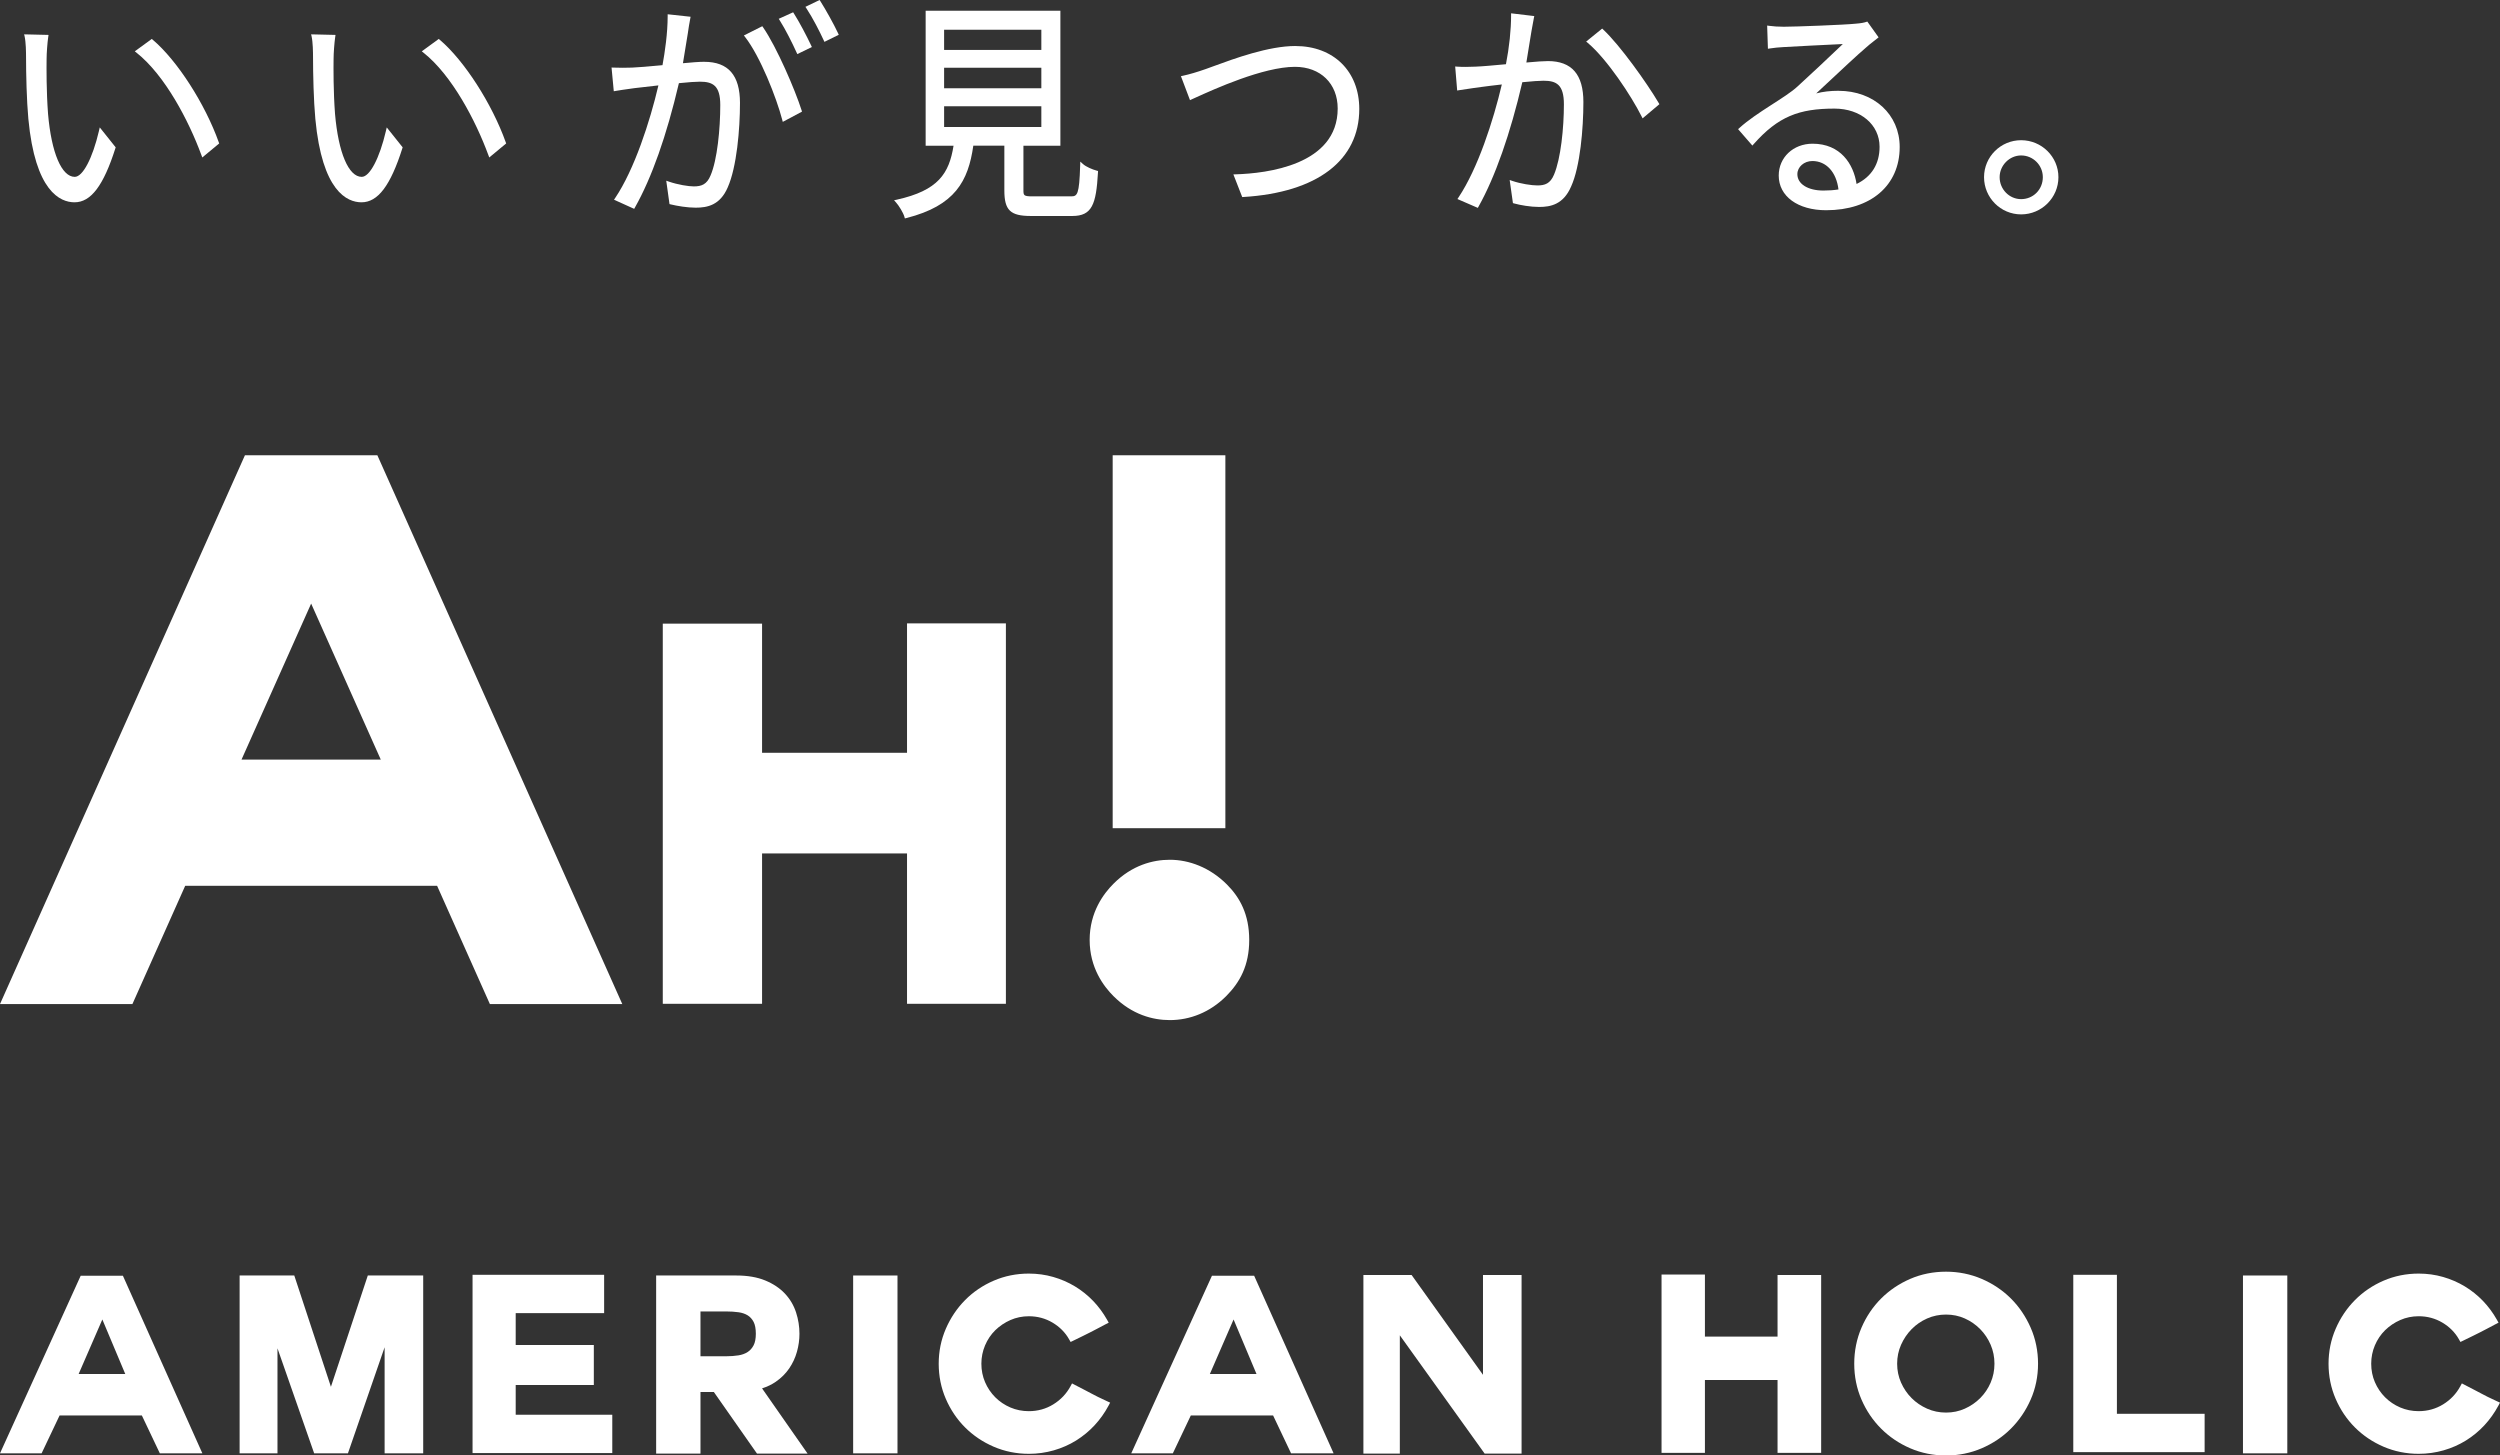 <?xml version="1.0" encoding="UTF-8"?>
<svg id="_レイヤー_1" data-name="レイヤー_1" xmlns="http://www.w3.org/2000/svg" width="216.802" height="126.221" version="1.1" viewBox="0 0 216.802 126.221">
  <rect x="0" y="0" width="216.802" height="126.221" fill="#333333" stroke="none"/>
  <!-- Generator: Adobe Illustrator 29.3.1, SVG Export Plug-In . SVG Version: 2.1.0 Build 151)  -->
  <defs>
    <style>
      .st0 {
        fill: #fff;
      }
    </style>
  </defs>
  <g>
    <path class="st0" d="M96.569,86.393c-.87-.869-2.073-2.473-2.073-4.88s1.203-4.011,2.073-4.88c1.604-1.605,3.408-2.073,4.879-2.073,1.671,0,3.476.669,4.946,2.139,1.136,1.136,1.939,2.607,1.939,4.813s-.802,3.677-2.005,4.88c-1.404,1.404-3.142,2.072-4.88,2.072-1.471,0-3.275-.468-4.879-2.072ZM96.492,71.822v-32.341h9.773v32.341h-9.773Z"/>
    <path class="st0" d="M42.482,87.073h11.483l-21.241-47.593h-11.483L0,87.073h11.483l4.578-10.257h21.844l4.578,10.257ZM20.945,65.872l6.038-13.528,6.038,13.528h-12.075Z"/>
    <polygon class="st0" points="66.087 54.083 57.477 54.083 57.477 87.05 66.087 87.05 66.087 74.011 78.658 74.011 78.658 87.05 87.232 87.05 87.232 54.06 78.658 54.06 78.658 65.282 66.087 65.282 66.087 54.083"/>
  </g>
  <g>
    <path class="st0" d="M8.583,11.348c-.559,2.386-1.403,3.99-2.101,3.99-1.138,0-2.025-2.092-2.315-5.457-.147-1.941-.137-3.972-.126-4.755v-.002c0-.503.07-1.441.143-1.93l.025-.166-2.114-.049.041.184c.111.494.123,1.395.123,1.759,0,1.493.052,3.8.2,5.385.59,6.296,2.762,7.237,4.004,7.237,1.422,0,2.515-1.447,3.545-4.691l.024-.075-1.38-1.729-.07.297Z"/>
    <path class="st0" d="M13.252,3.451l-.089-.075-1.473,1.075.152.121c2.458,1.953,4.518,5.872,5.627,8.888l.072.197,1.467-1.217-.035-.097c-1.197-3.356-3.604-7.094-5.721-8.89Z"/>
    <path class="st0" d="M33.47,11.348c-.559,2.386-1.403,3.99-2.101,3.99-1.138,0-2.025-2.092-2.315-5.457-.147-1.941-.137-3.972-.126-4.755v-.002c0-.503.07-1.441.143-1.93l.025-.166-2.114-.049.041.184c.111.494.123,1.395.123,1.759,0,1.493.052,3.8.2,5.385.59,6.296,2.762,7.237,4.004,7.237,1.422,0,2.515-1.447,3.545-4.691l.024-.075-1.38-1.729-.07.297Z"/>
    <path class="st0" d="M38.139,3.451l-.089-.075-1.473,1.075.152.121c2.458,1.953,4.518,5.872,5.627,8.888l.072.197,1.467-1.217-.035-.097c-1.197-3.356-3.604-7.094-5.721-8.89Z"/>
    <path class="st0" d="M61.073,5.358c-.436,0-1.16.06-1.848.124.099-.554.187-1.122.264-1.616.066-.425.124-.795.171-1.048v-.008c.049-.357.116-.761.199-1.199l.03-.158-1.989-.216v.165c0,1.489-.239,3.112-.448,4.249l-.266.024c-.947.087-1.841.169-2.366.187-.575.02-1.044.02-1.619,0l-.168-.006.194,2.058.158-.028c.337-.06.846-.131,1.254-.188l.368-.052c.484-.062,1.287-.154,2.09-.24-.736,3.149-2.091,7.307-3.752,9.769l-.098.145,1.749.792.066-.118c1.459-2.584,2.741-6.211,3.812-10.781.844-.086,1.455-.129,1.817-.129,1.122,0,1.771.331,1.771,2.025,0,2.064-.26,4.75-.84,6.101-.325.795-.798.955-1.456.955-.463,0-1.378-.146-2.161-.415l-.228-.079.282,2.029.098.024c.569.138,1.438.286,2.172.286,1,0,2.113-.209,2.779-1.758.785-1.765,1.063-5.048,1.063-7.323,0-2.401-1.014-3.568-3.099-3.568Z"/>
    <path class="st0" d="M66.18,2.379l-.073-.106-1.598.803.111.142c1.313,1.685,2.711,5.247,3.215,7.17l.047.181,1.669-.891-.038-.117c-.569-1.781-2.15-5.464-3.333-7.182Z"/>
    <path class="st0" d="M69.08,4.553l.062.139,1.265-.613-.062-.132c-.387-.82-1.042-2.07-1.494-2.773l-.069-.108-1.25.566.092.144c.478.748,1.09,1.964,1.456,2.778Z"/>
    <path class="st0" d="M71.148.112l-.071-.112-1.231.594.094.141c.538.812,1.14,1.993,1.492,2.757l.064.138,1.243-.614-.06-.131c-.362-.784-1.083-2.067-1.53-2.774Z"/>
    <path class="st0" d="M93.921,14.229l-.238-.214-.01.32c-.075,2.57-.25,2.693-.794,2.693h-3.35c-.752,0-.776-.085-.776-.536v-3.856h3.205V.932h-11.685v11.704h2.42c-.387,2.413-1.325,3.88-4.912,4.677l-.248.055.17.188c.252.28.625.887.729,1.249l.039.138.139-.035c4.21-1.072,5.358-3.196,5.796-6.273h2.692v3.876c0,1.722.516,2.22,2.303,2.22h3.586c1.714,0,2.074-.991,2.23-3.782l.007-.12-.116-.031c-.381-.101-.927-.335-1.188-.57ZM90.306,9.216v1.797h-8.432v-1.797h8.432ZM81.874,4.332v-1.756h8.432v1.756h-8.432ZM81.874,7.652v-1.777h8.432v1.777h-8.432Z"/>
    <path class="st0" d="M112.334,3.99c-2.325,0-5.305,1.094-7.085,1.748-.262.096-.496.181-.696.253-.767.269-1.394.453-1.974.579l-.168.036.786,2.078.462-.209c1.612-.733,5.893-2.679,8.638-2.679,2.218,0,3.709,1.452,3.709,3.615,0,4.914-6.18,5.628-8.837,5.707l-.21.006.768,1.966.108-.006c6.382-.391,10.043-3.173,10.043-7.633,0-3.265-2.228-5.459-5.544-5.459Z"/>
    <path class="st0" d="M134.233,5.298c-.36,0-.956.039-1.866.123.097-.553.184-1.115.261-1.605.068-.439.128-.82.176-1.079.031-.162.062-.336.092-.509.042-.234.083-.469.125-.677l.031-.157-2.009-.24v.166c0,1.27-.158,2.775-.446,4.249l-.074.007c-1.029.095-2.001.185-2.56.203l-.098.003c-.524.019-.976.035-1.498-.003l-.173-.013.173,2.084.159-.027c.349-.06.848-.13,1.252-.187l.709-.097c.459-.061,1.073-.141,1.752-.215-.736,3.148-2.091,7.31-3.752,9.788l-.099.148,1.77.768.065-.117c1.44-2.576,2.751-6.302,3.793-10.781.875-.087,1.476-.129,1.835-.129,1.122,0,1.771.335,1.771,2.045,0,2.029-.265,4.701-.857,6.1-.326.779-.792.935-1.439.935-.5,0-1.434-.138-2.179-.394l-.228-.079.283,2.006.093.026c.551.153,1.437.307,2.176.307.996,0,2.106-.212,2.778-1.777.785-1.724,1.063-5.023,1.063-7.325,0-2.388-1.008-3.548-3.081-3.548Z"/>
    <path class="st0" d="M139.036,2.566l-.094-.088-1.388,1.126.137.115c1.666,1.4,3.782,4.603,4.67,6.378l.084.168,1.46-1.231-.064-.108c-1.029-1.742-3.355-5.004-4.805-6.359Z"/>
    <path class="st0" d="M159.433,7.873c-.709,0-1.345.075-1.929.227.278-.259.579-.54.889-.83,1.289-1.206,2.75-2.571,3.404-3.124.226-.209.472-.401.711-.587.1-.078.199-.155.295-.232l.109-.088-.978-1.369-.103.034c-.16.053-.398.113-.947.154-.916.097-5.221.261-6.195.261-.453,0-.926-.029-1.265-.079l-.175-.025.066,2.014.166-.026c.363-.058.771-.098,1.181-.119.839-.053,3.836-.204,5.149-.264-1.035.998-2.991,2.822-3.92,3.671-1.032.969-3.546,2.238-5.055,3.613l-.107.097,1.238,1.424.112-.126c2.127-2.401,3.937-3.081,7.01-3.081,2.264,0,3.908,1.393,3.908,3.313,0,1.483-.689,2.593-1.995,3.223-.262-1.725-1.386-3.492-3.814-3.492-1.674,0-2.936,1.188-2.936,2.764,0,1.797,1.653,3.005,4.113,3.005,3.874,0,6.377-2.151,6.377-5.48,0-2.826-2.232-4.876-5.308-4.876ZM157.17,13.964c1.204,0,2.083.963,2.264,2.465-.406.064-.844.096-1.305.096-1.352,0-2.26-.571-2.26-1.421,0-.628.583-1.14,1.301-1.14Z"/>
    <path class="st0" d="M175.273,12.159c-1.773,0-3.215,1.438-3.215,3.206,0,1.779,1.442,3.227,3.215,3.227,1.784,0,3.235-1.448,3.235-3.227,0-1.768-1.451-3.206-3.235-3.206ZM175.273,17.269c-1.027,0-1.863-.854-1.863-1.904,0-1.021.853-1.884,1.863-1.884,1.038,0,1.883.845,1.883,1.884,0,1.068-.827,1.904-1.883,1.904Z"/>
  </g>
  <g>
    <path class="st0" d="M17.549,126.034h-3.688s-1.559-3.284-1.559-3.284h-7.135s-1.559,3.284-1.559,3.284H0s6.998-15.401,6.998-15.401h3.66s6.891,15.401,6.891,15.401ZM6.819,119.155h4.044s-1.988-4.73-1.988-4.73l-2.056,4.73Z"/>
    <path class="st0" d="M36.7,126.034h-3.346v-9.198s-3.181,9.198-3.181,9.198h-2.929s-3.181-9.107-3.181-9.107v9.107h-3.284v-15.422h4.741s3.178,9.652,3.178,9.652l3.198-9.652h4.804v15.422Z"/>
    <path class="st0" d="M53.098,126.013h-12.118v-15.464h11.411v3.325h-7.669s0,2.765,0,2.765h6.775v3.47h-6.775s0,2.578,0,2.578h8.376v3.326Z"/>
    <path class="st0" d="M70.033,126.055h-4.388s-3.741-5.341-3.741-5.341h-1.158s0,5.341,0,5.341h-3.845v-15.443h6.962c.963,0,1.801.144,2.491.428.693.285,1.269.668,1.712,1.14.444.473.77,1.024.969,1.637.195.601.294,1.222.294,1.846,0,.522-.073,1.049-.218,1.565-.146.521-.373,1.007-.674,1.447-.304.444-.696.833-1.166,1.157-.344.237-.741.427-1.185.57l3.947,5.654ZM60.746,117.616h2.245c.372,0,.727-.027,1.055-.079.305-.049.571-.146.792-.29.213-.138.386-.332.513-.576.13-.248.196-.587.196-1.009,0-.435-.066-.782-.195-1.028-.127-.243-.298-.432-.509-.564-.22-.136-.486-.227-.791-.27-.335-.047-.692-.07-1.061-.07h-2.245s0,3.887,0,3.887Z"/>
    <path class="st0" d="M77.831,126.034h-3.845v-15.422h3.845v15.422Z"/>
    <path class="st0" d="M89.22,126.076c-1.074,0-2.099-.208-3.046-.617-.944-.407-1.779-.97-2.481-1.671-.702-.701-1.264-1.536-1.672-2.481-.409-.946-.616-1.971-.616-3.046,0-1.062.207-2.079.616-3.025.408-.944.97-1.782,1.671-2.49.701-.709,1.536-1.276,2.482-1.684.947-.409,1.972-.616,3.046-.616.731,0,1.443.098,2.117.292.674.193,1.309.47,1.889.821.58.351,1.111.776,1.577,1.263.462.483.865,1.027,1.198,1.617l.148.262-.267.139c-.318.165-.572.3-.765.404-.199.106-.388.204-.569.295l-.604.302c-.222.112-.508.25-.855.418l-.245.118-.134-.237c-.334-.591-.817-1.076-1.433-1.442-.616-.366-1.308-.552-2.055-.552-.566,0-1.103.111-1.597.329-.497.22-.94.518-1.317.887-.371.365-.668.805-.882,1.309-.212.503-.32,1.038-.32,1.591,0,.566.107,1.105.32,1.6.213.497.511.938.884,1.312.375.374.816.672,1.312.884.495.212,1.033.32,1.6.32.773,0,1.488-.199,2.122-.591.638-.392,1.138-.918,1.487-1.564l.136-.252.254.132c.346.18.626.326.841.436.217.113.416.217.596.314.178.096.362.191.553.286.193.097.453.22.781.37l.282.129-.146.273c-.329.615-.735,1.184-1.207,1.693-.471.506-1.008.949-1.597,1.317-.59.367-1.241.654-1.933.853-.695.201-1.425.303-2.17.303Z"/>
    <path class="st0" d="M115.65,126.034h-3.688s-1.558-3.284-1.558-3.284h-7.135s-1.559,3.284-1.559,3.284h-3.607s6.998-15.401,6.998-15.401h3.66s6.89,15.401,6.89,15.401ZM104.92,119.155h4.045s-1.988-4.729-1.988-4.729l-2.057,4.729Z"/>
    <path class="st0" d="M131.953,126.055h-3.205s-7.354-10.256-7.354-10.256v10.256h-3.159v-15.484h4.182s6.189,8.654,6.189,8.654v-8.654h3.346v15.484Z"/>
    <path class="st0" d="M157.932,125.992h-3.782v-6.318s-6.298,0-6.298,0v6.318h-3.762v-15.463h3.762v5.383s6.298,0,6.298,0v-5.341h3.782v15.421Z"/>
    <path class="st0" d="M168.762,126.221c-1.103,0-2.149-.211-3.109-.627-.957-.413-1.805-.986-2.522-1.703-.715-.714-1.288-1.563-1.703-2.522-.416-.96-.627-2.006-.627-3.108s.211-2.151.626-3.118c.415-.966.988-1.818,1.703-2.533.716-.715,1.565-1.288,2.523-1.703.96-.416,2.006-.626,3.108-.626,1.088,0,2.13.211,3.097.626.964.415,1.817.988,2.533,1.703.716.717,1.292,1.569,1.712,2.532.424.967.638,2.017.638,3.12s-.215,2.151-.639,3.11c-.42.956-.996,1.804-1.712,2.52-.718.717-1.57,1.29-2.533,1.703-.967.416-2.009.627-3.097.627ZM168.762,114c-.58,0-1.132.114-1.64.339-.512.227-.964.538-1.343.925-.382.388-.691.845-.919,1.359-.224.507-.338,1.058-.338,1.638s.114,1.132.338,1.638c.227.512.536.965.917,1.346.38.381.833.689,1.345.916.507.225,1.058.339,1.64.339s1.127-.114,1.626-.338c.506-.226.956-.535,1.338-.917.38-.381.685-.833.905-1.344.219-.509.33-1.061.33-1.641s-.111-1.132-.33-1.641c-.22-.512-.525-.968-.906-1.355-.381-.388-.83-.699-1.336-.926-.5-.224-1.047-.338-1.626-.338Z"/>
    <path class="st0" d="M191.187,125.93h-11.39v-15.38h3.783v12.055s7.607,0,7.607,0v3.326Z"/>
    <path class="st0" d="M198.357,126.034h-3.845v-15.422h3.845v15.422Z"/>
    <path class="st0" d="M209.747,126.076c-1.074,0-2.099-.208-3.046-.617-.944-.407-1.778-.969-2.48-1.671-.703-.702-1.265-1.537-1.672-2.481-.409-.945-.616-1.97-.616-3.046,0-1.062.207-2.08.617-3.025.406-.943.968-1.781,1.671-2.49.702-.709,1.537-1.276,2.481-1.684.949-.409,1.973-.616,3.046-.616.731,0,1.443.098,2.117.292.673.193,1.309.47,1.889.821.579.351,1.11.776,1.577,1.263.464.486.867,1.031,1.197,1.617l.147.262-.266.139c-.318.165-.572.3-.765.404-.197.105-.387.203-.569.295l-.604.301c-.222.112-.508.25-.855.418l-.245.118-.134-.237c-.334-.591-.816-1.076-1.434-1.442-.617-.366-1.308-.552-2.055-.552-.565,0-1.102.111-1.597.329-.5.22-.943.519-1.317.887-.371.365-.668.805-.882,1.309-.212.5-.319,1.035-.319,1.591,0,.569.107,1.108.319,1.6.214.498.511.939.884,1.312.373.373.814.67,1.312.884.495.212,1.033.32,1.6.32.773,0,1.487-.199,2.124-.591.639-.394,1.139-.92,1.486-1.564l.136-.253.255.133c.345.18.625.325.84.436.217.112.417.217.597.314.178.096.362.191.553.287.193.097.452.22.781.37l.282.129-.147.273c-.332.617-.738,1.187-1.207,1.692-.471.507-1.008.95-1.598,1.317-.59.367-1.24.654-1.934.853-.694.201-1.424.303-2.169.303Z"/>
  </g>
</svg>